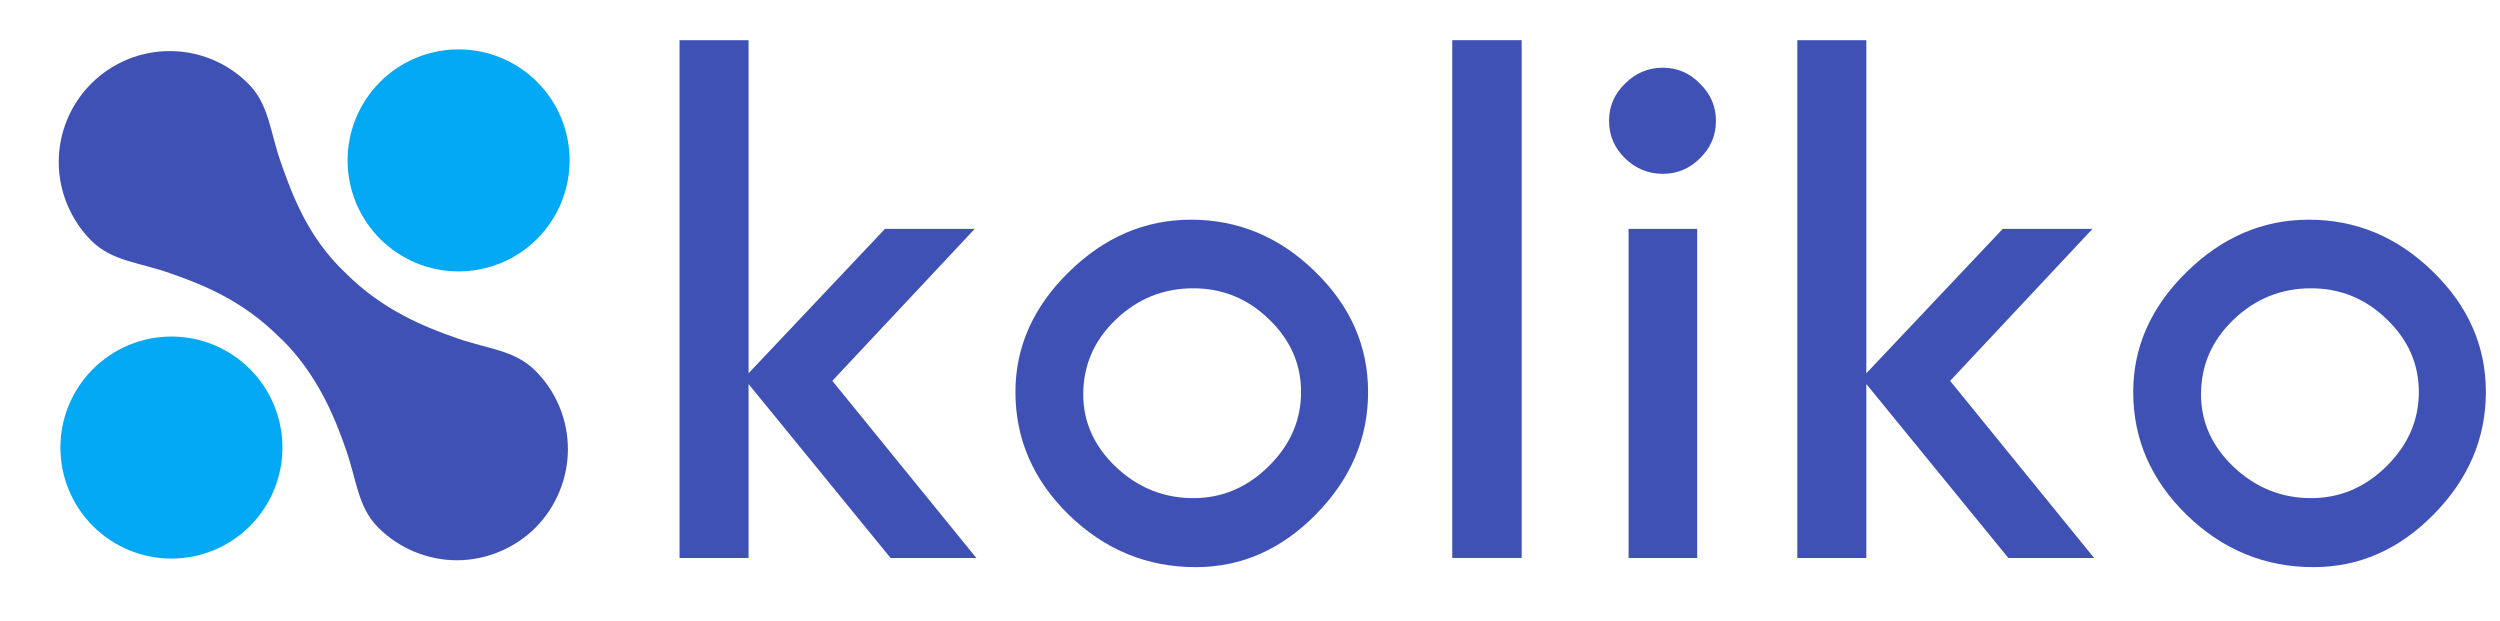 <svg width="153" height="38" viewBox="0 0 153 38" fill="none" xmlns="http://www.w3.org/2000/svg">
<path d="M41.588 2.459H45.812V22.844L54.161 14.006H59.654L50.938 23.308L59.752 34.148H54.503L45.812 23.503V34.148H41.588V2.459Z" fill="#3F51B5"/>
<path d="M62.145 23.992C62.145 21.241 63.227 18.8 65.392 16.668C67.573 14.519 70.071 13.445 72.887 13.445C75.784 13.445 78.315 14.503 80.48 16.619C82.644 18.718 83.727 21.176 83.727 23.992C83.727 26.824 82.66 29.322 80.528 31.487C78.412 33.635 75.963 34.709 73.18 34.709C70.201 34.709 67.613 33.644 65.416 31.511C63.235 29.379 62.145 26.873 62.145 23.992ZM79.625 23.992C79.625 22.283 78.974 20.802 77.672 19.548C76.37 18.279 74.824 17.644 73.033 17.644C71.194 17.644 69.607 18.287 68.272 19.573C66.954 20.842 66.295 22.364 66.295 24.138C66.295 25.831 66.962 27.312 68.297 28.582C69.648 29.851 71.227 30.486 73.033 30.486C74.791 30.486 76.329 29.835 77.647 28.533C78.966 27.231 79.625 25.717 79.625 23.992Z" fill="#3F51B5"/>
<path d="M88.878 2.459H93.126V34.148H88.878V2.459Z" fill="#3F51B5"/>
<path d="M98.473 7.39C98.473 6.511 98.798 5.754 99.449 5.12C100.1 4.469 100.873 4.143 101.769 4.143C102.647 4.143 103.404 4.469 104.039 5.12C104.69 5.754 105.016 6.511 105.016 7.39C105.016 8.285 104.69 9.05 104.039 9.685C103.404 10.32 102.647 10.637 101.769 10.637C100.873 10.637 100.1 10.32 99.449 9.685C98.798 9.05 98.473 8.285 98.473 7.39ZM99.669 14.006H103.868V34.148H99.669V14.006Z" fill="#3F51B5"/>
<path d="M109.996 2.459H114.22V22.844L122.569 14.006H128.062L119.347 23.308L128.16 34.148H122.911L114.22 23.503V34.148H109.996V2.459Z" fill="#3F51B5"/>
<path d="M130.553 23.992C130.553 21.241 131.635 18.8 133.8 16.668C135.981 14.519 138.479 13.445 141.295 13.445C144.192 13.445 146.723 14.503 148.888 16.619C151.052 18.718 152.135 21.176 152.135 23.992C152.135 26.824 151.069 29.322 148.937 31.487C146.821 33.635 144.371 34.709 141.588 34.709C138.609 34.709 136.021 33.644 133.824 31.511C131.643 29.379 130.553 26.873 130.553 23.992ZM148.033 23.992C148.033 22.283 147.382 20.802 146.08 19.548C144.778 18.279 143.232 17.644 141.441 17.644C139.602 17.644 138.015 18.287 136.681 19.573C135.362 20.842 134.703 22.364 134.703 24.138C134.703 25.831 135.37 27.312 136.705 28.582C138.056 29.851 139.635 30.486 141.441 30.486C143.199 30.486 144.737 29.835 146.056 28.533C147.374 27.231 148.033 25.717 148.033 23.992Z" fill="#3F51B5"/>
<path d="M30.666 16.093C31.49 15.751 32.239 15.251 32.87 14.62C34.144 13.346 34.86 11.618 34.86 9.816C34.86 8.014 34.144 6.286 32.87 5.012C31.596 3.738 29.868 3.022 28.066 3.022C26.264 3.022 24.536 3.738 23.262 5.012C22.631 5.643 22.131 6.392 21.789 7.216C21.448 8.041 21.272 8.924 21.272 9.816C21.272 10.708 21.448 11.592 21.789 12.416C22.131 13.24 22.631 13.989 23.262 14.62C23.893 15.251 24.642 15.751 25.466 16.093C26.29 16.434 27.174 16.61 28.066 16.61C28.958 16.61 29.841 16.434 30.666 16.093Z" fill="#03A9F4"/>
<path d="M13.092 33.668C13.916 33.326 14.665 32.826 15.296 32.195C16.57 30.921 17.286 29.192 17.286 27.39C17.286 25.588 16.57 23.86 15.296 22.586C14.022 21.312 12.294 20.596 10.492 20.596C8.69 20.596 6.961 21.312 5.687 22.586C5.056 23.217 4.556 23.966 4.214 24.79C3.873 25.614 3.697 26.498 3.697 27.39C3.697 28.283 3.873 29.166 4.214 29.991C4.556 30.815 5.056 31.564 5.687 32.195C6.318 32.826 7.067 33.326 7.892 33.668C8.716 34.009 9.599 34.185 10.492 34.185C11.384 34.185 12.268 34.009 13.092 33.668Z" fill="#03A9F4"/>
<path d="M5.584 5.116C4.309 6.39 3.594 8.118 3.594 9.92C3.594 11.704 4.322 13.462 5.584 14.723C6.845 15.985 8.471 16.041 10.387 16.713C12.319 17.391 14.785 18.323 17.118 20.656C19.451 22.989 17.16 20.676 17.181 20.685C18.964 21.511 20.914 21.526 21.454 20.986C21.994 20.447 21.153 16.713 21.153 16.713C18.813 14.509 17.865 11.868 17.181 9.92C16.509 8.003 16.465 6.39 15.191 5.116C13.917 3.842 12.189 3.126 10.387 3.126C8.586 3.126 6.858 3.842 5.584 5.116Z" fill="#3F51B5"/>
<path d="M16.895 16.427C16.352 16.97 14.894 18.398 17.181 20.685C19.468 22.973 20.482 25.54 21.167 27.494C21.839 29.41 21.895 31.037 23.157 32.298C24.419 33.56 26.177 34.288 27.962 34.288C29.746 34.288 31.504 33.56 32.766 32.298C34.028 31.037 34.756 29.279 34.756 27.494C34.756 25.692 34.041 23.964 32.766 22.689C31.492 21.415 29.878 21.371 27.962 20.699C26.007 20.014 23.44 19 21.153 16.713C21.153 16.713 17.438 15.884 16.895 16.427Z" fill="#3F51B5"/>
</svg>

